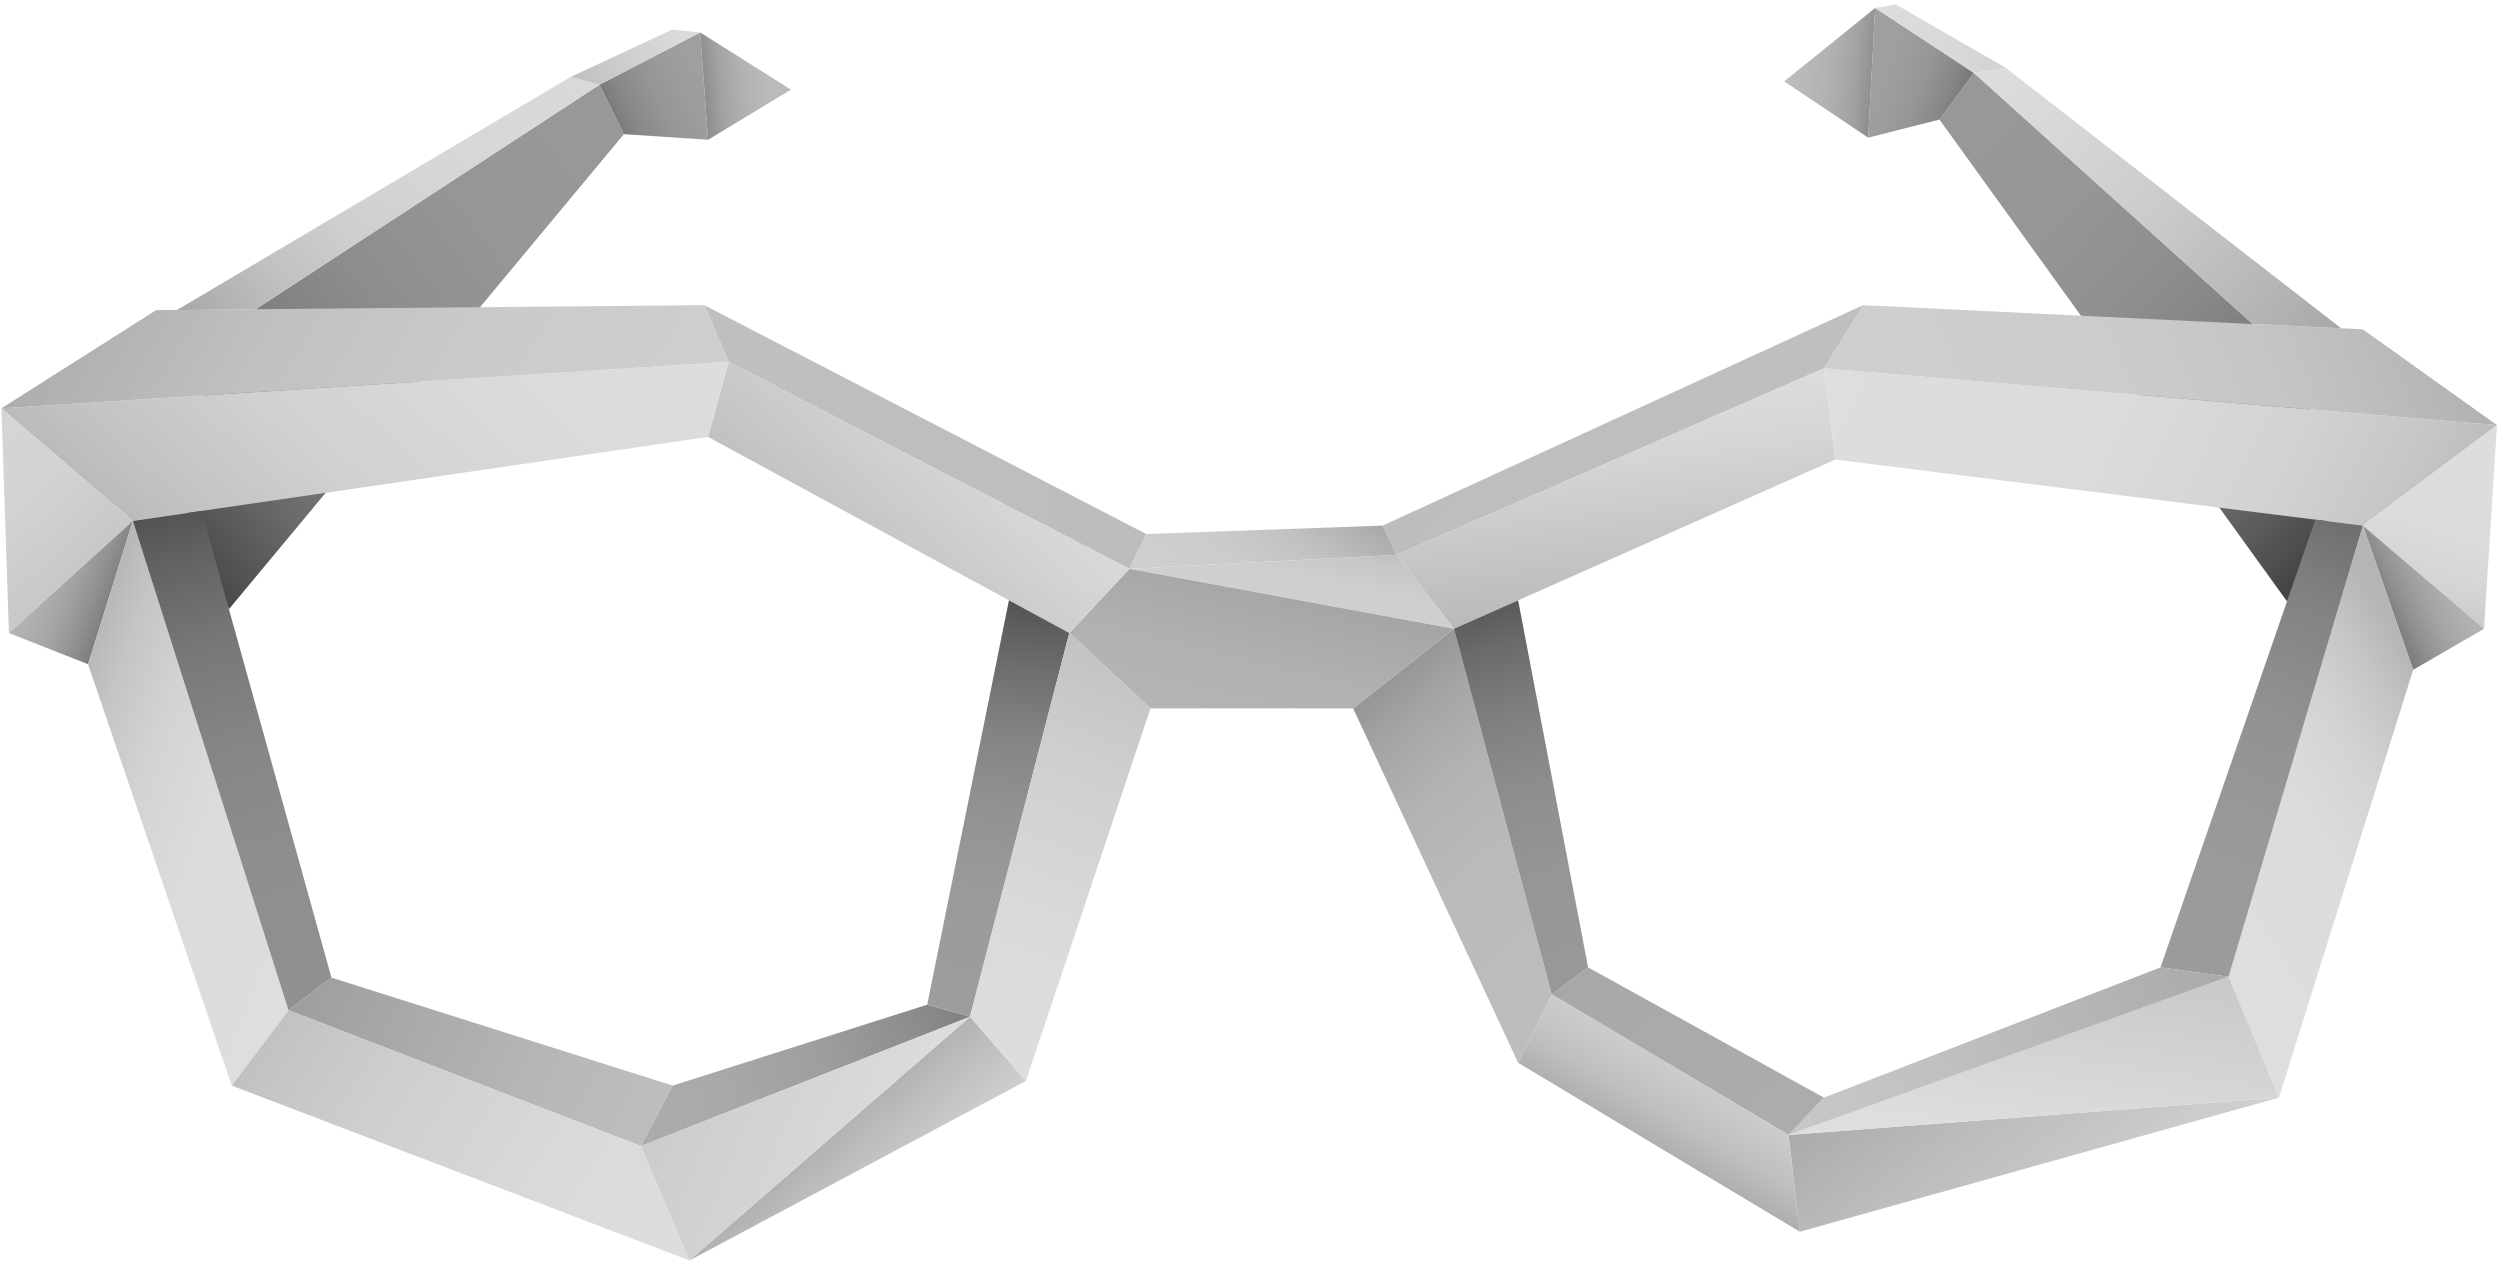 <svg width="363" height="184" viewBox="0 0 363 184" fill="none" xmlns="http://www.w3.org/2000/svg">
<g clip-path="url(#clip0_1147_6868)">
<path d="M281.602 17.357L332.068 87.314L341.656 68.819L327.076 47.035L286.594 10.572L281.602 17.357Z" fill="url(#paint0_linear_1147_6868)"/>
<path d="M90.588 19.481L87.047 12.301L37.146 44.892L24.035 66.582L33.247 88.441L90.588 19.481Z" fill="url(#paint1_linear_1147_6868)"/>
<path d="M362.566 61.733L343.087 76.318L266.475 66.733L264.836 53.482L362.566 61.733Z" fill="url(#paint2_linear_1147_6868)"/>
<path d="M360.682 91.298L362.566 61.733L343.088 76.318L360.682 91.298Z" fill="url(#paint3_linear_1147_6868)"/>
<path d="M350.397 97.256L360.682 91.298L343.088 76.318L350.397 97.256Z" fill="url(#paint4_linear_1147_6868)"/>
<path d="M330.899 159.375L323.59 141.82L343.087 76.318L350.396 97.256L330.899 159.375Z" fill="url(#paint5_linear_1147_6868)"/>
<path d="M261.332 178.848L330.9 159.375L259.693 164.789L261.332 178.848Z" fill="url(#paint6_linear_1147_6868)"/>
<path d="M323.591 141.82L259.693 164.789L330.9 159.375L323.591 141.82Z" fill="url(#paint7_linear_1147_6868)"/>
<path d="M313.701 140.467L336.174 75.454L343.088 76.318L323.591 141.82L313.701 140.467Z" fill="url(#paint8_linear_1147_6868)"/>
<path d="M264.836 159.375L259.693 164.789L323.591 141.82L313.701 140.467L264.836 159.375Z" fill="url(#paint9_linear_1147_6868)"/>
<path d="M343.087 47.824L362.566 61.733L264.836 53.482L270.525 44.31L343.087 47.824Z" fill="url(#paint10_linear_1147_6868)"/>
<path d="M291.247 9.858L339.942 47.674L327.076 47.035L286.594 10.572L291.247 9.858Z" fill="url(#paint11_linear_1147_6868)"/>
<path d="M271.26 19.988L281.602 17.357L286.594 10.572L272.277 1.155L271.26 19.988Z" fill="url(#paint12_linear_1147_6868)"/>
<path d="M259.072 11.812L271.26 19.988L272.277 1.155L259.072 11.812Z" fill="url(#paint13_linear_1147_6868)"/>
<path d="M200.75 76.318L202.784 80.566L264.836 53.482L270.525 44.31L200.75 76.318Z" fill="url(#paint14_linear_1147_6868)"/>
<path d="M211.111 91.298L266.475 66.733L264.836 53.482L202.785 80.566L211.111 91.298Z" fill="url(#paint15_linear_1147_6868)"/>
<path d="M225.314 144.395L230.589 140.467L264.836 159.375L259.693 164.789L225.314 144.395Z" fill="url(#paint16_linear_1147_6868)"/>
<path d="M220.436 154.319L225.314 144.395L259.693 164.789L261.332 178.848L220.436 154.319Z" fill="url(#paint17_linear_1147_6868)"/>
<path d="M196.475 102.857L220.436 154.319L225.315 144.395L211.111 91.298L196.475 102.857Z" fill="url(#paint18_linear_1147_6868)"/>
<path d="M230.589 140.467L220.436 87.163L211.111 91.298L225.315 144.395L230.589 140.467Z" fill="url(#paint19_linear_1147_6868)"/>
<path d="M163.998 82.596L202.785 80.566L200.75 76.318L166.428 77.54L163.998 82.596Z" fill="url(#paint20_linear_1147_6868)"/>
<path d="M163.998 82.596L211.111 91.298L202.785 80.566L163.998 82.596Z" fill="url(#paint21_linear_1147_6868)"/>
<path d="M167.05 102.858H196.475L211.111 91.298L163.998 82.596L155.258 91.919L167.05 102.858Z" fill="url(#paint22_linear_1147_6868)"/>
<path d="M275.273 0.648L291.247 9.858L286.594 10.572L272.277 1.155L275.273 0.648Z" fill="url(#paint23_linear_1147_6868)"/>
<path d="M105.79 52.542L102.268 44.31L166.429 77.54L163.998 82.596L105.79 52.542Z" fill="url(#paint24_linear_1147_6868)"/>
<path d="M102.814 63.443L105.791 52.542L163.999 82.596L155.258 91.918L102.814 63.443Z" fill="url(#paint25_linear_1147_6868)"/>
<path d="M0.205 59.29L105.79 52.542L102.814 63.443L19.288 75.642L0.205 59.29Z" fill="url(#paint26_linear_1147_6868)"/>
<path d="M1.298 91.919L19.288 75.642L0.205 59.29L1.298 91.919Z" fill="url(#paint27_linear_1147_6868)"/>
<path d="M12.788 96.448L19.287 75.642L1.297 91.918L12.788 96.448Z" fill="url(#paint28_linear_1147_6868)"/>
<path d="M41.893 146.688L19.288 75.642L12.789 96.448L33.642 157.627L41.893 146.688Z" fill="url(#paint29_linear_1147_6868)"/>
<path d="M48.127 141.952L41.892 146.689L19.287 75.642L29.271 74.176L48.127 141.952Z" fill="url(#paint30_linear_1147_6868)"/>
<path d="M93.056 166.405L97.671 157.627L48.128 141.952L41.893 146.688L93.056 166.405Z" fill="url(#paint31_linear_1147_6868)"/>
<path d="M100.102 183.02L93.056 166.405L41.894 146.688L33.643 157.627L100.102 183.02Z" fill="url(#paint32_linear_1147_6868)"/>
<path d="M148.966 156.951L140.847 147.628L100.102 183.02L148.966 156.951Z" fill="url(#paint33_linear_1147_6868)"/>
<path d="M134.631 145.88L140.848 147.628L93.057 166.405L97.672 157.627L134.631 145.88Z" fill="url(#paint34_linear_1147_6868)"/>
<path d="M100.102 183.02L93.057 166.405L140.848 147.628L100.102 183.02Z" fill="url(#paint35_linear_1147_6868)"/>
<path d="M155.258 91.918L140.847 147.628L134.631 145.88L146.499 87.163L155.258 91.918Z" fill="url(#paint36_linear_1147_6868)"/>
<path d="M167.051 102.858L148.967 156.951L140.848 147.628L155.258 91.919L167.051 102.858Z" fill="url(#paint37_linear_1147_6868)"/>
<path d="M22.678 45.024L102.267 44.31L105.79 52.542L0.205 59.29L22.678 45.024Z" fill="url(#paint38_linear_1147_6868)"/>
<path d="M87.047 12.301L82.846 11.173L25.674 45.024L37.146 44.892L87.047 12.301Z" fill="url(#paint39_linear_1147_6868)"/>
<path d="M101.665 4.708L87.047 12.301L90.588 19.481L102.814 20.289L101.665 4.708Z" fill="url(#paint40_linear_1147_6868)"/>
<path d="M97.596 4.294L101.664 4.708L87.046 12.301L82.846 11.173L97.596 4.294Z" fill="url(#paint41_linear_1147_6868)"/>
<path d="M114.85 13.015L102.813 20.289L101.664 4.708L114.85 13.015Z" fill="url(#paint42_linear_1147_6868)"/>
</g>
<defs>
<linearGradient id="paint0_linear_1147_6868" x1="275.347" y1="16.417" x2="339.919" y2="77.139" gradientUnits="userSpaceOnUse">
<stop stop-color="#999999"/>
<stop offset="0.31" stop-color="#969696"/>
<stop offset="0.51" stop-color="#8D8D8D"/>
<stop offset="0.67" stop-color="#7F7F7F"/>
<stop offset="0.82" stop-color="#6A6A6A"/>
<stop offset="0.95" stop-color="#505050"/>
<stop offset="1" stop-color="#454545"/>
</linearGradient>
<linearGradient id="paint1_linear_1147_6868" x1="97.012" y1="19.913" x2="22.236" y2="76.705" gradientUnits="userSpaceOnUse">
<stop stop-color="#999999"/>
<stop offset="0.31" stop-color="#969696"/>
<stop offset="0.51" stop-color="#8D8D8D"/>
<stop offset="0.67" stop-color="#7F7F7F"/>
<stop offset="0.82" stop-color="#6A6A6A"/>
<stop offset="0.95" stop-color="#505050"/>
<stop offset="1" stop-color="#454545"/>
</linearGradient>
<linearGradient id="paint2_linear_1147_6868" x1="268.566" y1="42.505" x2="359.646" y2="85.761" gradientUnits="userSpaceOnUse">
<stop stop-color="#DEDEDE"/>
<stop offset="0.43" stop-color="#DBDBDB"/>
<stop offset="0.66" stop-color="#D3D3D3"/>
<stop offset="0.85" stop-color="#C5C5C5"/>
<stop offset="1" stop-color="#B5B5B5"/>
</linearGradient>
<linearGradient id="paint3_linear_1147_6868" x1="360.871" y1="56.545" x2="349.632" y2="90.768" gradientUnits="userSpaceOnUse">
<stop stop-color="#DEDEDE"/>
<stop offset="0.58" stop-color="#DCDCDC"/>
<stop offset="0.79" stop-color="#D5D5D5"/>
<stop offset="0.94" stop-color="#C9C9C9"/>
<stop offset="1" stop-color="#C2C2C2"/>
</linearGradient>
<linearGradient id="paint4_linear_1147_6868" x1="358.007" y1="81.393" x2="343.496" y2="88.373" gradientUnits="userSpaceOnUse">
<stop stop-color="#B5B5B5"/>
<stop offset="0.23" stop-color="#B1B1B1"/>
<stop offset="0.45" stop-color="#A5A5A5"/>
<stop offset="0.67" stop-color="#919191"/>
<stop offset="0.9" stop-color="#757575"/>
<stop offset="1" stop-color="#666666"/>
</linearGradient>
<linearGradient id="paint5_linear_1147_6868" x1="320.651" y1="127.931" x2="356.662" y2="105.605" gradientUnits="userSpaceOnUse">
<stop stop-color="#DEDEDE"/>
<stop offset="0.43" stop-color="#DBDBDB"/>
<stop offset="0.66" stop-color="#D3D3D3"/>
<stop offset="0.85" stop-color="#C5C5C5"/>
<stop offset="1" stop-color="#B5B5B5"/>
</linearGradient>
<linearGradient id="paint6_linear_1147_6868" x1="313.644" y1="192.324" x2="279.401" y2="146.784" gradientUnits="userSpaceOnUse">
<stop stop-color="#D9D9D9"/>
<stop offset="0.27" stop-color="#D1D1D1"/>
<stop offset="0.68" stop-color="#BCBCBC"/>
<stop offset="1" stop-color="#A8A8A8"/>
</linearGradient>
<linearGradient id="paint7_linear_1147_6868" x1="294.882" y1="165.052" x2="298.708" y2="137.232" gradientUnits="userSpaceOnUse">
<stop stop-color="#DEDEDE"/>
<stop offset="1" stop-color="#C7C7C7"/>
</linearGradient>
<linearGradient id="paint8_linear_1147_6868" x1="313.645" y1="144.151" x2="345.625" y2="73.858" gradientUnits="userSpaceOnUse">
<stop stop-color="#9C9C9C"/>
<stop offset="0.35" stop-color="#999999"/>
<stop offset="0.59" stop-color="#909090"/>
<stop offset="0.8" stop-color="#818181"/>
<stop offset="0.98" stop-color="#6B6B6B"/>
<stop offset="1" stop-color="#696969"/>
</linearGradient>
<linearGradient id="paint9_linear_1147_6868" x1="254.909" y1="166.142" x2="327.239" y2="137.405" gradientUnits="userSpaceOnUse">
<stop stop-color="#C9C9C9"/>
<stop offset="0.36" stop-color="#C1C1C1"/>
<stop offset="0.89" stop-color="#ACACAC"/>
<stop offset="1" stop-color="#A8A8A8"/>
</linearGradient>
<linearGradient id="paint10_linear_1147_6868" x1="268.905" y1="72.052" x2="359.571" y2="35.655" gradientUnits="userSpaceOnUse">
<stop stop-color="#CFCFCF"/>
<stop offset="0.43" stop-color="#CCCCCC"/>
<stop offset="0.67" stop-color="#C4C4C4"/>
<stop offset="0.87" stop-color="#B6B6B6"/>
<stop offset="1" stop-color="#A8A8A8"/>
</linearGradient>
<linearGradient id="paint11_linear_1147_6868" x1="285.501" y1="7.565" x2="339.466" y2="52.492" gradientUnits="userSpaceOnUse">
<stop stop-color="#DEDEDE"/>
<stop offset="0.24" stop-color="#D8D8D8"/>
<stop offset="0.53" stop-color="#CACACA"/>
<stop offset="0.85" stop-color="#B1B1B1"/>
<stop offset="1" stop-color="#A3A3A3"/>
</linearGradient>
<linearGradient id="paint12_linear_1147_6868" x1="268.566" y1="9.425" x2="286.716" y2="15.973" gradientUnits="userSpaceOnUse">
<stop stop-color="#A1A1A1"/>
<stop offset="0.35" stop-color="#9E9E9E"/>
<stop offset="0.57" stop-color="#959595"/>
<stop offset="0.76" stop-color="#878787"/>
<stop offset="0.92" stop-color="#727272"/>
<stop offset="1" stop-color="#666666"/>
</linearGradient>
<linearGradient id="paint13_linear_1147_6868" x1="255.305" y1="9.031" x2="276.082" y2="10.994" gradientUnits="userSpaceOnUse">
<stop stop-color="#BDBDBD"/>
<stop offset="0.31" stop-color="#BABABA"/>
<stop offset="0.5" stop-color="#B1B1B1"/>
<stop offset="0.67" stop-color="#A3A3A3"/>
<stop offset="0.81" stop-color="#8E8E8E"/>
<stop offset="0.94" stop-color="#747474"/>
<stop offset="1" stop-color="#666666"/>
</linearGradient>
<linearGradient id="paint14_linear_1147_6868" x1="216.065" y1="46.828" x2="251.76" y2="74.027" gradientUnits="userSpaceOnUse">
<stop stop-color="#BDBDBD"/>
<stop offset="1" stop-color="#BFBFBF"/>
</linearGradient>
<linearGradient id="paint15_linear_1147_6868" x1="232.567" y1="55.117" x2="236.543" y2="91.206" gradientUnits="userSpaceOnUse">
<stop stop-color="#DEDEDE"/>
<stop offset="0.32" stop-color="#D5D5D5"/>
<stop offset="0.82" stop-color="#BEBEBE"/>
<stop offset="1" stop-color="#B5B5B5"/>
</linearGradient>
<linearGradient id="paint16_linear_1147_6868" x1="261.69" y1="171.348" x2="229.618" y2="133.592" gradientUnits="userSpaceOnUse">
<stop stop-color="#ADADAD"/>
<stop offset="0.74" stop-color="#A9A9A9"/>
<stop offset="1" stop-color="#A6A6A6"/>
</linearGradient>
<linearGradient id="paint17_linear_1147_6868" x1="248.843" y1="152.252" x2="237.859" y2="170.956" gradientUnits="userSpaceOnUse">
<stop stop-color="#CFCFCF"/>
<stop offset="0.27" stop-color="#CBCBCB"/>
<stop offset="0.54" stop-color="#BFBFBF"/>
<stop offset="0.81" stop-color="#ABABAB"/>
<stop offset="1" stop-color="#999999"/>
</linearGradient>
<linearGradient id="paint18_linear_1147_6868" x1="231.531" y1="141.369" x2="194.65" y2="97.758" gradientUnits="userSpaceOnUse">
<stop stop-color="#BDBDBD"/>
<stop offset="0.4" stop-color="#BABABA"/>
<stop offset="0.62" stop-color="#B2B2B2"/>
<stop offset="0.79" stop-color="#A5A5A5"/>
<stop offset="0.94" stop-color="#929292"/>
<stop offset="1" stop-color="#878787"/>
</linearGradient>
<linearGradient id="paint19_linear_1147_6868" x1="231.475" y1="147.102" x2="213.729" y2="82.143" gradientUnits="userSpaceOnUse">
<stop stop-color="#999999"/>
<stop offset="0.31" stop-color="#969696"/>
<stop offset="0.51" stop-color="#8D8D8D"/>
<stop offset="0.67" stop-color="#7F7F7F"/>
<stop offset="0.82" stop-color="#6A6A6A"/>
<stop offset="0.95" stop-color="#505050"/>
<stop offset="1" stop-color="#454545"/>
</linearGradient>
<linearGradient id="paint20_linear_1147_6868" x1="176.921" y1="89.25" x2="191.816" y2="69.407" gradientUnits="userSpaceOnUse">
<stop stop-color="#CFCFCF"/>
<stop offset="0.34" stop-color="#CBCBCB"/>
<stop offset="0.64" stop-color="#C1C1C1"/>
<stop offset="0.91" stop-color="#AFAFAF"/>
<stop offset="1" stop-color="#A8A8A8"/>
</linearGradient>
<linearGradient id="paint21_linear_1147_6868" x1="186.867" y1="90.095" x2="189.605" y2="77.425" gradientUnits="userSpaceOnUse">
<stop stop-color="#D1D1D1"/>
<stop offset="0.55" stop-color="#CECECE"/>
<stop offset="0.85" stop-color="#C6C6C6"/>
<stop offset="1" stop-color="#BFBFBF"/>
</linearGradient>
<linearGradient id="paint22_linear_1147_6868" x1="179.05" y1="108.459" x2="186.065" y2="79.732" gradientUnits="userSpaceOnUse">
<stop stop-color="#B5B5B5"/>
<stop offset="0.41" stop-color="#B1B1B1"/>
<stop offset="0.78" stop-color="#A6A6A6"/>
<stop offset="1" stop-color="#9C9C9C"/>
</linearGradient>
<linearGradient id="paint23_linear_1147_6868" x1="270.45" y1="5.328" x2="293.338" y2="5.951" gradientUnits="userSpaceOnUse">
<stop stop-color="#DEDEDE"/>
<stop offset="0.58" stop-color="#D8D8D8"/>
<stop offset="1" stop-color="#D1D1D1"/>
</linearGradient>
<linearGradient id="paint24_linear_1147_6868" x1="167.107" y1="59.365" x2="103.402" y2="67.049" gradientUnits="userSpaceOnUse">
<stop stop-color="#BDBDBD"/>
<stop offset="1" stop-color="#BFBFBF"/>
</linearGradient>
<linearGradient id="paint25_linear_1147_6868" x1="146.028" y1="54.967" x2="115.851" y2="89.279" gradientUnits="userSpaceOnUse">
<stop stop-color="#DEDEDE"/>
<stop offset="0.32" stop-color="#D5D5D5"/>
<stop offset="0.82" stop-color="#BEBEBE"/>
<stop offset="1" stop-color="#B5B5B5"/>
</linearGradient>
<linearGradient id="paint26_linear_1147_6868" x1="82.827" y1="27.037" x2="26.227" y2="89.357" gradientUnits="userSpaceOnUse">
<stop stop-color="#DEDEDE"/>
<stop offset="0.36" stop-color="#DADADA"/>
<stop offset="0.63" stop-color="#D1D1D1"/>
<stop offset="0.87" stop-color="#C1C1C1"/>
<stop offset="1" stop-color="#B5B5B5"/>
</linearGradient>
<linearGradient id="paint27_linear_1147_6868" x1="-7.763" y1="64.928" x2="13.417" y2="87.136" gradientUnits="userSpaceOnUse">
<stop stop-color="#D6D6D6"/>
<stop offset="0.47" stop-color="#D2D2D2"/>
<stop offset="0.84" stop-color="#C8C8C8"/>
<stop offset="1" stop-color="#C2C2C2"/>
</linearGradient>
<linearGradient id="paint28_linear_1147_6868" x1="3.181" y1="81.13" x2="19.315" y2="87.319" gradientUnits="userSpaceOnUse">
<stop stop-color="#B5B5B5"/>
<stop offset="0.23" stop-color="#B1B1B1"/>
<stop offset="0.45" stop-color="#A5A5A5"/>
<stop offset="0.67" stop-color="#919191"/>
<stop offset="0.9" stop-color="#757575"/>
<stop offset="1" stop-color="#666666"/>
</linearGradient>
<linearGradient id="paint29_linear_1147_6868" x1="47.507" y1="124.322" x2="6.274" y2="109.188" gradientUnits="userSpaceOnUse">
<stop stop-color="#DEDEDE"/>
<stop offset="0.43" stop-color="#DBDBDB"/>
<stop offset="0.66" stop-color="#D3D3D3"/>
<stop offset="0.85" stop-color="#C5C5C5"/>
<stop offset="1" stop-color="#B5B5B5"/>
</linearGradient>
<linearGradient id="paint30_linear_1147_6868" x1="46.884" y1="150.974" x2="22.609" y2="68.902" gradientUnits="userSpaceOnUse">
<stop stop-color="#919191"/>
<stop offset="0.32" stop-color="#8E8E8E"/>
<stop offset="0.53" stop-color="#858585"/>
<stop offset="0.7" stop-color="#777777"/>
<stop offset="0.85" stop-color="#626262"/>
<stop offset="0.99" stop-color="#484848"/>
<stop offset="1" stop-color="#454545"/>
</linearGradient>
<linearGradient id="paint31_linear_1147_6868" x1="98.274" y1="165.296" x2="42.276" y2="139.357" gradientUnits="userSpaceOnUse">
<stop stop-color="#BFBFBF"/>
<stop offset="0.34" stop-color="#B7B7B7"/>
<stop offset="0.86" stop-color="#A2A2A2"/>
<stop offset="1" stop-color="#9C9C9C"/>
</linearGradient>
<linearGradient id="paint32_linear_1147_6868" x1="102.456" y1="187.869" x2="38.233" y2="145.203" gradientUnits="userSpaceOnUse">
<stop stop-color="#DEDEDE"/>
<stop offset="0.36" stop-color="#DADADA"/>
<stop offset="0.72" stop-color="#CECECE"/>
<stop offset="1" stop-color="#BFBFBF"/>
</linearGradient>
<linearGradient id="paint33_linear_1147_6868" x1="134.103" y1="180.558" x2="117.85" y2="162.309" gradientUnits="userSpaceOnUse">
<stop stop-color="#D9D9D9"/>
<stop offset="0.27" stop-color="#D1D1D1"/>
<stop offset="0.68" stop-color="#BCBCBC"/>
<stop offset="1" stop-color="#A8A8A8"/>
</linearGradient>
<linearGradient id="paint34_linear_1147_6868" x1="88.178" y1="164.657" x2="143.681" y2="144.183" gradientUnits="userSpaceOnUse">
<stop stop-color="#ADADAD"/>
<stop offset="0.29" stop-color="#A9A9A9"/>
<stop offset="0.56" stop-color="#9E9E9E"/>
<stop offset="0.82" stop-color="#8B8B8B"/>
<stop offset="1" stop-color="#7A7A7A"/>
</linearGradient>
<linearGradient id="paint35_linear_1147_6868" x1="133.105" y1="170.502" x2="88.451" y2="152.125" gradientUnits="userSpaceOnUse">
<stop stop-color="#DEDEDE"/>
<stop offset="1" stop-color="#C7C7C7"/>
</linearGradient>
<linearGradient id="paint36_linear_1147_6868" x1="141.544" y1="151.463" x2="148.577" y2="83.814" gradientUnits="userSpaceOnUse">
<stop stop-color="#9E9E9E"/>
<stop offset="0.31" stop-color="#9B9B9B"/>
<stop offset="0.5" stop-color="#929292"/>
<stop offset="0.66" stop-color="#848484"/>
<stop offset="0.8" stop-color="#6F6F6F"/>
<stop offset="0.94" stop-color="#555555"/>
<stop offset="1" stop-color="#454545"/>
</linearGradient>
<linearGradient id="paint37_linear_1147_6868" x1="139.359" y1="157.195" x2="164.766" y2="91.692" gradientUnits="userSpaceOnUse">
<stop stop-color="#DEDEDE"/>
<stop offset="0.36" stop-color="#DADADA"/>
<stop offset="0.72" stop-color="#CECECE"/>
<stop offset="1" stop-color="#BFBFBF"/>
</linearGradient>
<linearGradient id="paint38_linear_1147_6868" x1="94.77" y1="77.484" x2="11.736" y2="28.283" gradientUnits="userSpaceOnUse">
<stop stop-color="#CFCFCF"/>
<stop offset="0.34" stop-color="#CBCBCB"/>
<stop offset="0.64" stop-color="#C1C1C1"/>
<stop offset="0.91" stop-color="#AFAFAF"/>
<stop offset="1" stop-color="#A8A8A8"/>
</linearGradient>
<linearGradient id="paint39_linear_1147_6868" x1="80.868" y1="5.61" x2="32.67" y2="51.127" gradientUnits="userSpaceOnUse">
<stop stop-color="#D9D9D9"/>
<stop offset="0.4" stop-color="#D6D6D6"/>
<stop offset="0.63" stop-color="#CECECE"/>
<stop offset="0.81" stop-color="#C0C0C0"/>
<stop offset="0.97" stop-color="#ADADAD"/>
<stop offset="1" stop-color="#A8A8A8"/>
</linearGradient>
<linearGradient id="paint40_linear_1147_6868" x1="107.919" y1="9.97" x2="86.667" y2="19.479" gradientUnits="userSpaceOnUse">
<stop stop-color="#A1A1A1"/>
<stop offset="0.35" stop-color="#9E9E9E"/>
<stop offset="0.57" stop-color="#959595"/>
<stop offset="0.76" stop-color="#878787"/>
<stop offset="0.92" stop-color="#727272"/>
<stop offset="1" stop-color="#666666"/>
</linearGradient>
<linearGradient id="paint41_linear_1147_6868" x1="101.909" y1="0.216" x2="83.782" y2="14.765" gradientUnits="userSpaceOnUse">
<stop stop-color="#DEDEDE"/>
<stop offset="0.32" stop-color="#D8D8D8"/>
<stop offset="0.71" stop-color="#CACACA"/>
<stop offset="1" stop-color="#BABABA"/>
</linearGradient>
<linearGradient id="paint42_linear_1147_6868" x1="116.659" y1="11.004" x2="98.82" y2="12.854" gradientUnits="userSpaceOnUse">
<stop stop-color="#BDBDBD"/>
<stop offset="0.31" stop-color="#BABABA"/>
<stop offset="0.5" stop-color="#B1B1B1"/>
<stop offset="0.67" stop-color="#A3A3A3"/>
<stop offset="0.81" stop-color="#8E8E8E"/>
<stop offset="0.94" stop-color="#747474"/>
<stop offset="1" stop-color="#666666"/>
</linearGradient>
<clipPath id="clip0_1147_6868">
<rect width="362.361" height="182.372" fill="white" transform="translate(0.205 0.648)"/>
</clipPath>
</defs>
</svg>
